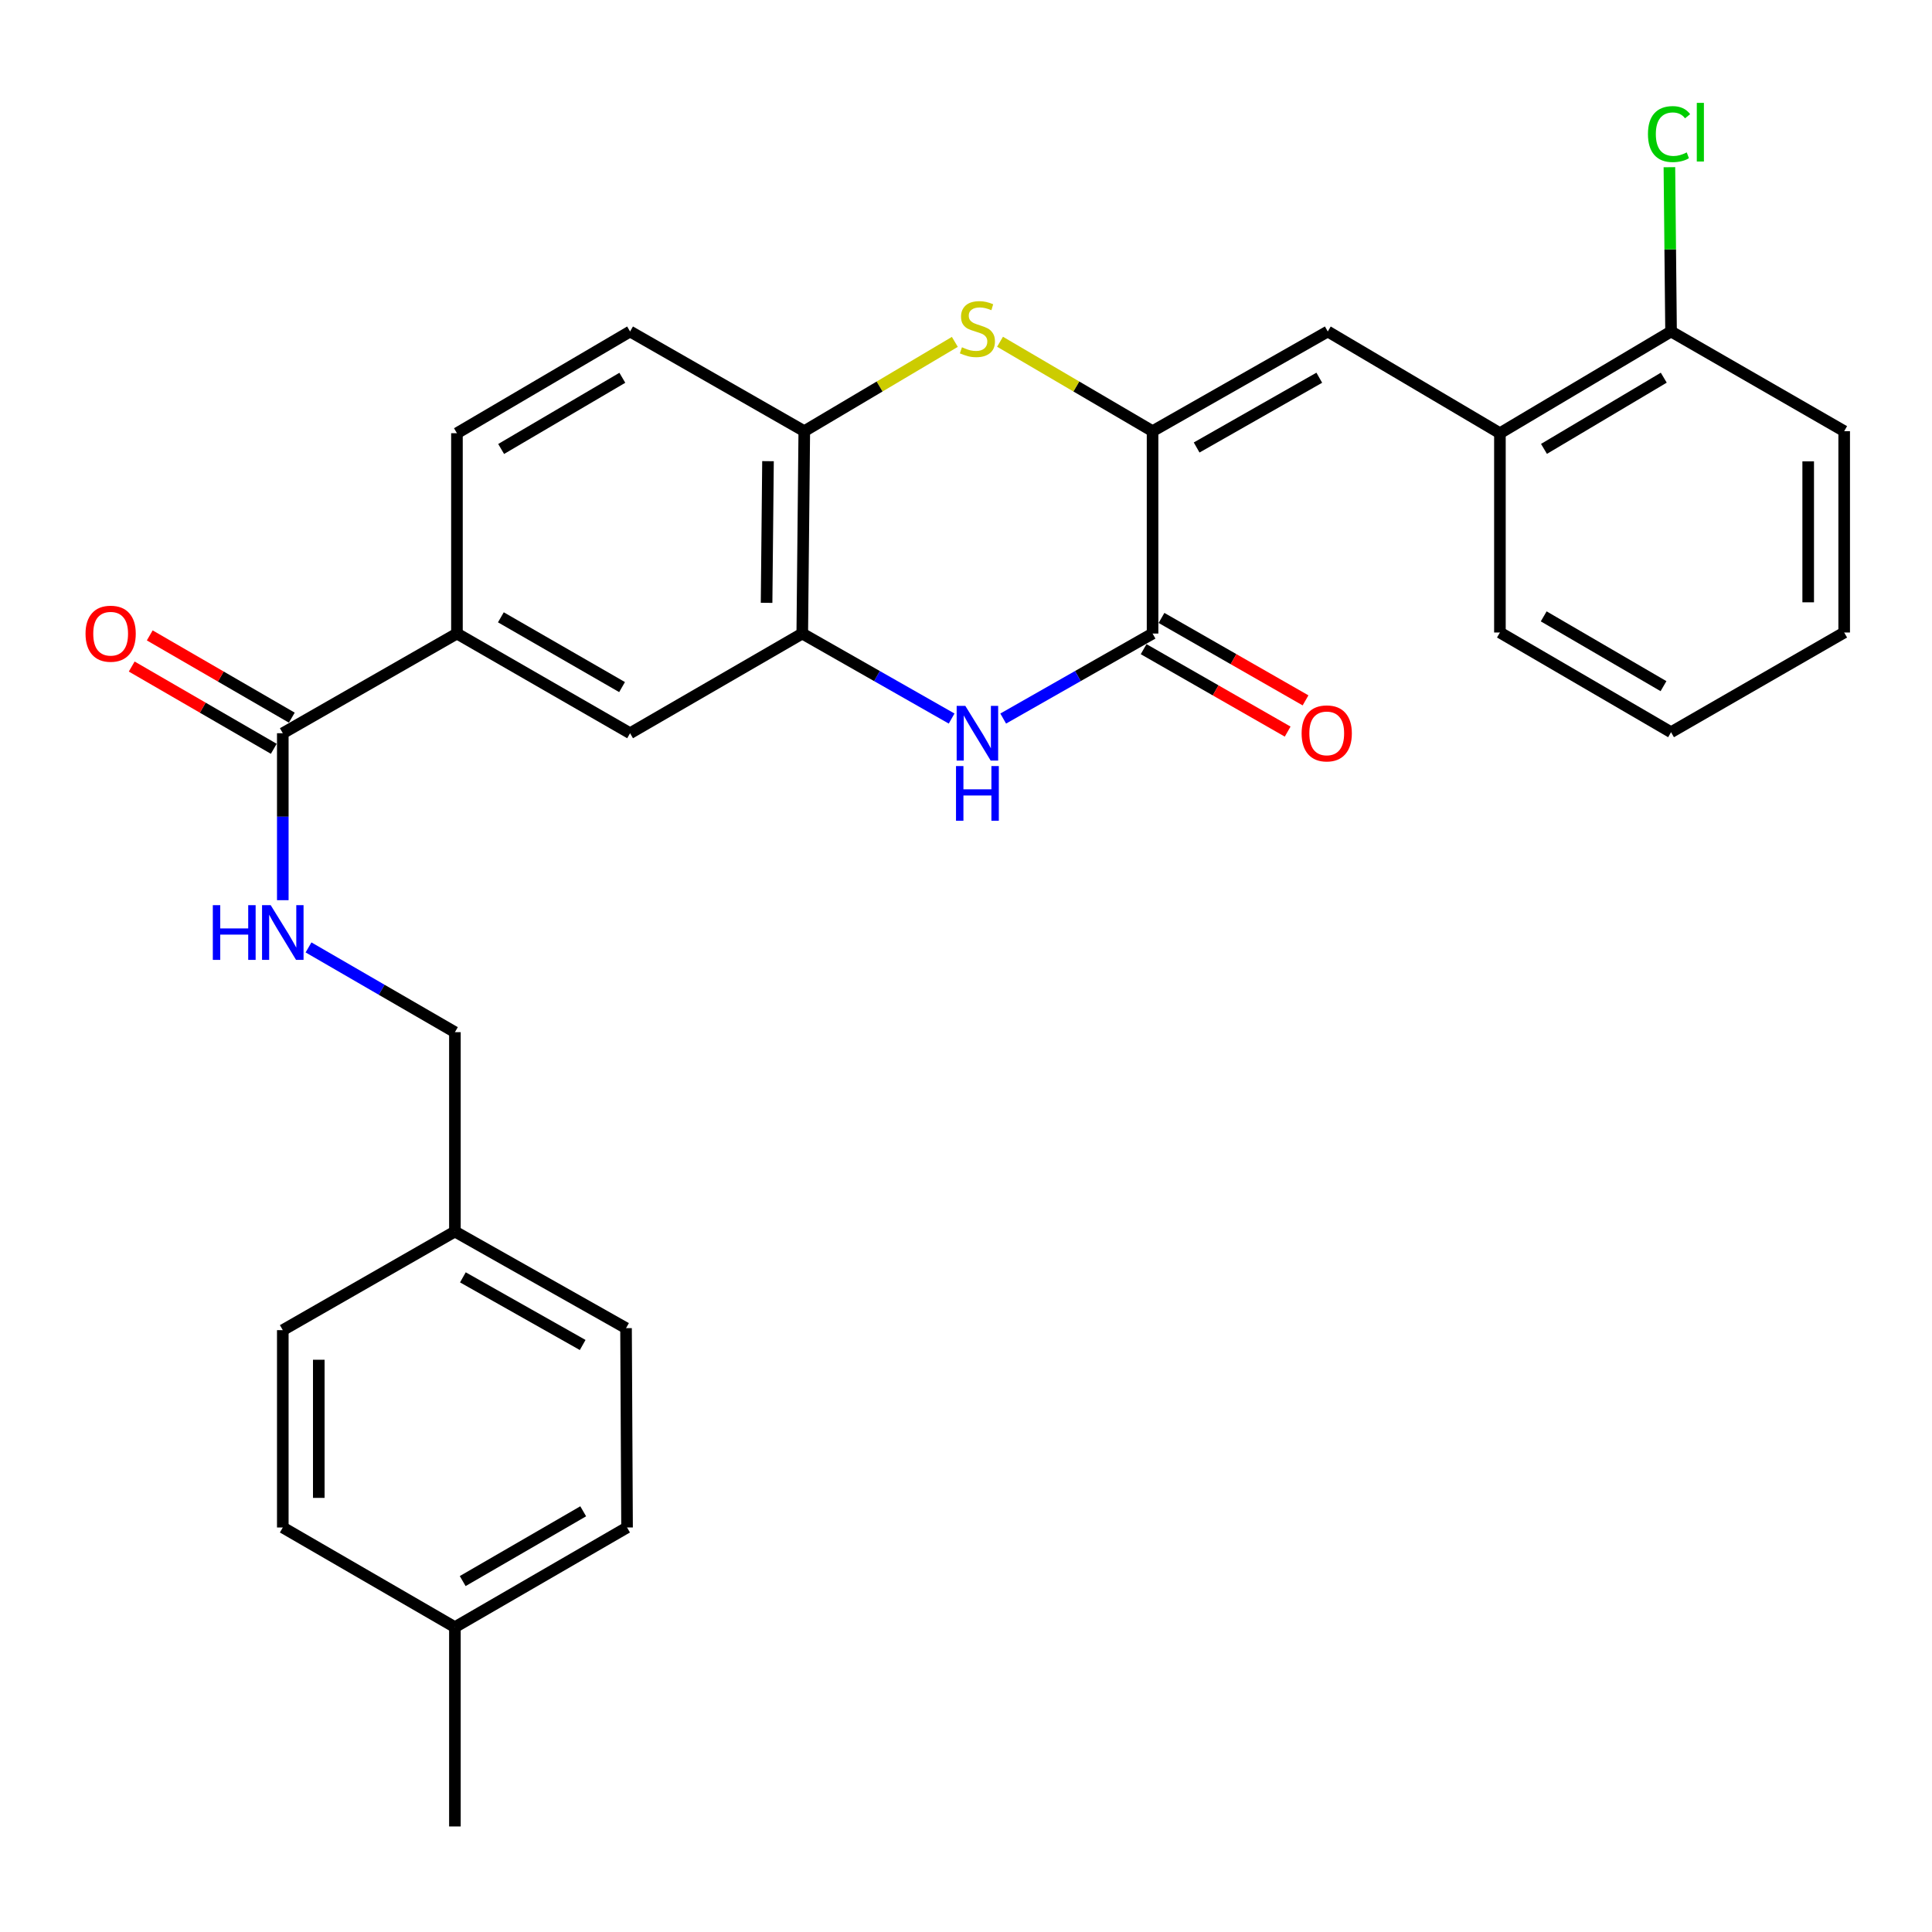 <?xml version='1.0' encoding='iso-8859-1'?>
<svg version='1.1' baseProfile='full'
              xmlns='http://www.w3.org/2000/svg'
                      xmlns:rdkit='http://www.rdkit.org/xml'
                      xmlns:xlink='http://www.w3.org/1999/xlink'
                  xml:space='preserve'
width='1000px' height='1000px' viewBox='0 0 1000 1000'>
<!-- END OF HEADER -->
<rect style='opacity:1.0;fill:#FFFFFF;stroke:none' width='1000' height='1000' x='0' y='0'> </rect>
<path class='bond-0' d='M 596.565,223.174 L 596.565,327.924' style='fill:none;fill-rule:evenodd;stroke:#000000;stroke-width:6px;stroke-linecap:butt;stroke-linejoin:miter;stroke-opacity:1' />
<path class='bond-2' d='M 596.565,223.174 L 557.09,200.032' style='fill:none;fill-rule:evenodd;stroke:#000000;stroke-width:6px;stroke-linecap:butt;stroke-linejoin:miter;stroke-opacity:1' />
<path class='bond-2' d='M 557.09,200.032 L 517.615,176.891' style='fill:none;fill-rule:evenodd;stroke:#CCCC00;stroke-width:6px;stroke-linecap:butt;stroke-linejoin:miter;stroke-opacity:1' />
<path class='bond-3' d='M 596.565,223.174 L 687.253,171.58' style='fill:none;fill-rule:evenodd;stroke:#000000;stroke-width:6px;stroke-linecap:butt;stroke-linejoin:miter;stroke-opacity:1' />
<path class='bond-3' d='M 619.378,231.624 L 682.86,195.508' style='fill:none;fill-rule:evenodd;stroke:#000000;stroke-width:6px;stroke-linecap:butt;stroke-linejoin:miter;stroke-opacity:1' />
<path class='bond-1' d='M 596.565,327.924 L 557.91,349.923' style='fill:none;fill-rule:evenodd;stroke:#000000;stroke-width:6px;stroke-linecap:butt;stroke-linejoin:miter;stroke-opacity:1' />
<path class='bond-1' d='M 557.91,349.923 L 519.256,371.922' style='fill:none;fill-rule:evenodd;stroke:#0000FF;stroke-width:6px;stroke-linecap:butt;stroke-linejoin:miter;stroke-opacity:1' />
<path class='bond-11' d='M 591.939,336.007 L 629.215,357.341' style='fill:none;fill-rule:evenodd;stroke:#000000;stroke-width:6px;stroke-linecap:butt;stroke-linejoin:miter;stroke-opacity:1' />
<path class='bond-11' d='M 629.215,357.341 L 666.492,378.675' style='fill:none;fill-rule:evenodd;stroke:#FF0000;stroke-width:6px;stroke-linecap:butt;stroke-linejoin:miter;stroke-opacity:1' />
<path class='bond-11' d='M 601.191,319.841 L 638.467,341.175' style='fill:none;fill-rule:evenodd;stroke:#000000;stroke-width:6px;stroke-linecap:butt;stroke-linejoin:miter;stroke-opacity:1' />
<path class='bond-11' d='M 638.467,341.175 L 675.744,362.509' style='fill:none;fill-rule:evenodd;stroke:#FF0000;stroke-width:6px;stroke-linecap:butt;stroke-linejoin:miter;stroke-opacity:1' />
<path class='bond-29' d='M 492.56,371.922 L 453.906,349.923' style='fill:none;fill-rule:evenodd;stroke:#0000FF;stroke-width:6px;stroke-linecap:butt;stroke-linejoin:miter;stroke-opacity:1' />
<path class='bond-29' d='M 453.906,349.923 L 415.251,327.924' style='fill:none;fill-rule:evenodd;stroke:#000000;stroke-width:6px;stroke-linecap:butt;stroke-linejoin:miter;stroke-opacity:1' />
<path class='bond-5' d='M 494.223,176.957 L 455.26,200.066' style='fill:none;fill-rule:evenodd;stroke:#CCCC00;stroke-width:6px;stroke-linecap:butt;stroke-linejoin:miter;stroke-opacity:1' />
<path class='bond-5' d='M 455.26,200.066 L 416.297,223.174' style='fill:none;fill-rule:evenodd;stroke:#000000;stroke-width:6px;stroke-linecap:butt;stroke-linejoin:miter;stroke-opacity:1' />
<path class='bond-9' d='M 687.253,171.58 L 776.357,224.229' style='fill:none;fill-rule:evenodd;stroke:#000000;stroke-width:6px;stroke-linecap:butt;stroke-linejoin:miter;stroke-opacity:1' />
<path class='bond-4' d='M 415.251,327.924 L 416.297,223.174' style='fill:none;fill-rule:evenodd;stroke:#000000;stroke-width:6px;stroke-linecap:butt;stroke-linejoin:miter;stroke-opacity:1' />
<path class='bond-4' d='M 396.783,312.026 L 397.515,238.7' style='fill:none;fill-rule:evenodd;stroke:#000000;stroke-width:6px;stroke-linecap:butt;stroke-linejoin:miter;stroke-opacity:1' />
<path class='bond-8' d='M 415.251,327.924 L 326.126,379.518' style='fill:none;fill-rule:evenodd;stroke:#000000;stroke-width:6px;stroke-linecap:butt;stroke-linejoin:miter;stroke-opacity:1' />
<path class='bond-14' d='M 416.297,223.174 L 326.126,171.58' style='fill:none;fill-rule:evenodd;stroke:#000000;stroke-width:6px;stroke-linecap:butt;stroke-linejoin:miter;stroke-opacity:1' />
<path class='bond-6' d='M 146.375,379.518 L 236.515,327.924' style='fill:none;fill-rule:evenodd;stroke:#000000;stroke-width:6px;stroke-linecap:butt;stroke-linejoin:miter;stroke-opacity:1' />
<path class='bond-10' d='M 146.375,379.518 L 146.375,422.727' style='fill:none;fill-rule:evenodd;stroke:#000000;stroke-width:6px;stroke-linecap:butt;stroke-linejoin:miter;stroke-opacity:1' />
<path class='bond-10' d='M 146.375,422.727 L 146.375,465.936' style='fill:none;fill-rule:evenodd;stroke:#0000FF;stroke-width:6px;stroke-linecap:butt;stroke-linejoin:miter;stroke-opacity:1' />
<path class='bond-12' d='M 151.042,371.459 L 114.277,350.17' style='fill:none;fill-rule:evenodd;stroke:#000000;stroke-width:6px;stroke-linecap:butt;stroke-linejoin:miter;stroke-opacity:1' />
<path class='bond-12' d='M 114.277,350.17 L 77.511,328.882' style='fill:none;fill-rule:evenodd;stroke:#FF0000;stroke-width:6px;stroke-linecap:butt;stroke-linejoin:miter;stroke-opacity:1' />
<path class='bond-12' d='M 141.709,387.577 L 104.943,366.289' style='fill:none;fill-rule:evenodd;stroke:#000000;stroke-width:6px;stroke-linecap:butt;stroke-linejoin:miter;stroke-opacity:1' />
<path class='bond-12' d='M 104.943,366.289 L 68.178,345.001' style='fill:none;fill-rule:evenodd;stroke:#FF0000;stroke-width:6px;stroke-linecap:butt;stroke-linejoin:miter;stroke-opacity:1' />
<path class='bond-7' d='M 236.515,327.924 L 236.515,224.229' style='fill:none;fill-rule:evenodd;stroke:#000000;stroke-width:6px;stroke-linecap:butt;stroke-linejoin:miter;stroke-opacity:1' />
<path class='bond-30' d='M 236.515,327.924 L 326.126,379.518' style='fill:none;fill-rule:evenodd;stroke:#000000;stroke-width:6px;stroke-linecap:butt;stroke-linejoin:miter;stroke-opacity:1' />
<path class='bond-30' d='M 259.25,319.521 L 321.978,355.637' style='fill:none;fill-rule:evenodd;stroke:#000000;stroke-width:6px;stroke-linecap:butt;stroke-linejoin:miter;stroke-opacity:1' />
<path class='bond-13' d='M 776.357,224.229 L 864.934,171.58' style='fill:none;fill-rule:evenodd;stroke:#000000;stroke-width:6px;stroke-linecap:butt;stroke-linejoin:miter;stroke-opacity:1' />
<path class='bond-13' d='M 799.16,232.343 L 861.164,195.488' style='fill:none;fill-rule:evenodd;stroke:#000000;stroke-width:6px;stroke-linecap:butt;stroke-linejoin:miter;stroke-opacity:1' />
<path class='bond-24' d='M 776.357,224.229 L 776.357,327.386' style='fill:none;fill-rule:evenodd;stroke:#000000;stroke-width:6px;stroke-linecap:butt;stroke-linejoin:miter;stroke-opacity:1' />
<path class='bond-16' d='M 159.689,490.382 L 197.574,512.315' style='fill:none;fill-rule:evenodd;stroke:#0000FF;stroke-width:6px;stroke-linecap:butt;stroke-linejoin:miter;stroke-opacity:1' />
<path class='bond-16' d='M 197.574,512.315 L 235.459,534.248' style='fill:none;fill-rule:evenodd;stroke:#000000;stroke-width:6px;stroke-linecap:butt;stroke-linejoin:miter;stroke-opacity:1' />
<path class='bond-18' d='M 864.934,171.58 L 864.507,129.061' style='fill:none;fill-rule:evenodd;stroke:#000000;stroke-width:6px;stroke-linecap:butt;stroke-linejoin:miter;stroke-opacity:1' />
<path class='bond-18' d='M 864.507,129.061 L 864.081,86.542' style='fill:none;fill-rule:evenodd;stroke:#00CC00;stroke-width:6px;stroke-linecap:butt;stroke-linejoin:miter;stroke-opacity:1' />
<path class='bond-25' d='M 864.934,171.58 L 954.545,223.174' style='fill:none;fill-rule:evenodd;stroke:#000000;stroke-width:6px;stroke-linecap:butt;stroke-linejoin:miter;stroke-opacity:1' />
<path class='bond-15' d='M 326.126,171.58 L 236.515,224.229' style='fill:none;fill-rule:evenodd;stroke:#000000;stroke-width:6px;stroke-linecap:butt;stroke-linejoin:miter;stroke-opacity:1' />
<path class='bond-15' d='M 322.12,195.537 L 259.392,232.391' style='fill:none;fill-rule:evenodd;stroke:#000000;stroke-width:6px;stroke-linecap:butt;stroke-linejoin:miter;stroke-opacity:1' />
<path class='bond-17' d='M 235.459,534.248 L 235.459,637.436' style='fill:none;fill-rule:evenodd;stroke:#000000;stroke-width:6px;stroke-linecap:butt;stroke-linejoin:miter;stroke-opacity:1' />
<path class='bond-20' d='M 235.459,637.436 L 146.375,688.481' style='fill:none;fill-rule:evenodd;stroke:#000000;stroke-width:6px;stroke-linecap:butt;stroke-linejoin:miter;stroke-opacity:1' />
<path class='bond-21' d='M 235.459,637.436 L 324.036,687.447' style='fill:none;fill-rule:evenodd;stroke:#000000;stroke-width:6px;stroke-linecap:butt;stroke-linejoin:miter;stroke-opacity:1' />
<path class='bond-21' d='M 239.588,661.157 L 301.592,696.164' style='fill:none;fill-rule:evenodd;stroke:#000000;stroke-width:6px;stroke-linecap:butt;stroke-linejoin:miter;stroke-opacity:1' />
<path class='bond-19' d='M 235.459,842.218 L 324.564,790.624' style='fill:none;fill-rule:evenodd;stroke:#000000;stroke-width:6px;stroke-linecap:butt;stroke-linejoin:miter;stroke-opacity:1' />
<path class='bond-19' d='M 239.492,818.36 L 301.865,782.244' style='fill:none;fill-rule:evenodd;stroke:#000000;stroke-width:6px;stroke-linecap:butt;stroke-linejoin:miter;stroke-opacity:1' />
<path class='bond-26' d='M 235.459,842.218 L 235.459,945.375' style='fill:none;fill-rule:evenodd;stroke:#000000;stroke-width:6px;stroke-linecap:butt;stroke-linejoin:miter;stroke-opacity:1' />
<path class='bond-32' d='M 235.459,842.218 L 146.375,790.624' style='fill:none;fill-rule:evenodd;stroke:#000000;stroke-width:6px;stroke-linecap:butt;stroke-linejoin:miter;stroke-opacity:1' />
<path class='bond-23' d='M 146.375,688.481 L 146.375,790.624' style='fill:none;fill-rule:evenodd;stroke:#000000;stroke-width:6px;stroke-linecap:butt;stroke-linejoin:miter;stroke-opacity:1' />
<path class='bond-23' d='M 165.001,703.803 L 165.001,775.303' style='fill:none;fill-rule:evenodd;stroke:#000000;stroke-width:6px;stroke-linecap:butt;stroke-linejoin:miter;stroke-opacity:1' />
<path class='bond-22' d='M 324.036,687.447 L 324.564,790.624' style='fill:none;fill-rule:evenodd;stroke:#000000;stroke-width:6px;stroke-linecap:butt;stroke-linejoin:miter;stroke-opacity:1' />
<path class='bond-27' d='M 776.357,327.386 L 864.934,378.99' style='fill:none;fill-rule:evenodd;stroke:#000000;stroke-width:6px;stroke-linecap:butt;stroke-linejoin:miter;stroke-opacity:1' />
<path class='bond-27' d='M 799.02,319.033 L 861.024,355.156' style='fill:none;fill-rule:evenodd;stroke:#000000;stroke-width:6px;stroke-linecap:butt;stroke-linejoin:miter;stroke-opacity:1' />
<path class='bond-31' d='M 954.545,223.174 L 954.545,327.386' style='fill:none;fill-rule:evenodd;stroke:#000000;stroke-width:6px;stroke-linecap:butt;stroke-linejoin:miter;stroke-opacity:1' />
<path class='bond-31' d='M 935.919,238.806 L 935.919,311.754' style='fill:none;fill-rule:evenodd;stroke:#000000;stroke-width:6px;stroke-linecap:butt;stroke-linejoin:miter;stroke-opacity:1' />
<path class='bond-28' d='M 864.934,378.99 L 954.545,327.386' style='fill:none;fill-rule:evenodd;stroke:#000000;stroke-width:6px;stroke-linecap:butt;stroke-linejoin:miter;stroke-opacity:1' />
<path  class='atom-2' d='M 499.648 365.358
L 508.928 380.358
Q 509.848 381.838, 511.328 384.518
Q 512.808 387.198, 512.888 387.358
L 512.888 365.358
L 516.648 365.358
L 516.648 393.678
L 512.768 393.678
L 502.808 377.278
Q 501.648 375.358, 500.408 373.158
Q 499.208 370.958, 498.848 370.278
L 498.848 393.678
L 495.168 393.678
L 495.168 365.358
L 499.648 365.358
' fill='#0000FF'/>
<path  class='atom-2' d='M 494.828 396.51
L 498.668 396.51
L 498.668 408.55
L 513.148 408.55
L 513.148 396.51
L 516.988 396.51
L 516.988 424.83
L 513.148 424.83
L 513.148 411.75
L 498.668 411.75
L 498.668 424.83
L 494.828 424.83
L 494.828 396.51
' fill='#0000FF'/>
<path  class='atom-3' d='M 497.908 179.748
Q 498.228 179.868, 499.548 180.428
Q 500.868 180.988, 502.308 181.348
Q 503.788 181.668, 505.228 181.668
Q 507.908 181.668, 509.468 180.388
Q 511.028 179.068, 511.028 176.788
Q 511.028 175.228, 510.228 174.268
Q 509.468 173.308, 508.268 172.788
Q 507.068 172.268, 505.068 171.668
Q 502.548 170.908, 501.028 170.188
Q 499.548 169.468, 498.468 167.948
Q 497.428 166.428, 497.428 163.868
Q 497.428 160.308, 499.828 158.108
Q 502.268 155.908, 507.068 155.908
Q 510.348 155.908, 514.068 157.468
L 513.148 160.548
Q 509.748 159.148, 507.188 159.148
Q 504.428 159.148, 502.908 160.308
Q 501.388 161.428, 501.428 163.388
Q 501.428 164.908, 502.188 165.828
Q 502.988 166.748, 504.108 167.268
Q 505.268 167.788, 507.188 168.388
Q 509.748 169.188, 511.268 169.988
Q 512.788 170.788, 513.868 172.428
Q 514.988 174.028, 514.988 176.788
Q 514.988 180.708, 512.348 182.828
Q 509.748 184.908, 505.388 184.908
Q 502.868 184.908, 500.948 184.348
Q 499.068 183.828, 496.828 182.908
L 497.908 179.748
' fill='#CCCC00'/>
<path  class='atom-11' d='M 110.155 468.515
L 113.995 468.515
L 113.995 480.555
L 128.475 480.555
L 128.475 468.515
L 132.315 468.515
L 132.315 496.835
L 128.475 496.835
L 128.475 483.755
L 113.995 483.755
L 113.995 496.835
L 110.155 496.835
L 110.155 468.515
' fill='#0000FF'/>
<path  class='atom-11' d='M 140.115 468.515
L 149.395 483.515
Q 150.315 484.995, 151.795 487.675
Q 153.275 490.355, 153.355 490.515
L 153.355 468.515
L 157.115 468.515
L 157.115 496.835
L 153.235 496.835
L 143.275 480.435
Q 142.115 478.515, 140.875 476.315
Q 139.675 474.115, 139.315 473.435
L 139.315 496.835
L 135.635 496.835
L 135.635 468.515
L 140.115 468.515
' fill='#0000FF'/>
<path  class='atom-12' d='M 673.714 379.598
Q 673.714 372.798, 677.074 368.998
Q 680.434 365.198, 686.714 365.198
Q 692.994 365.198, 696.354 368.998
Q 699.714 372.798, 699.714 379.598
Q 699.714 386.478, 696.314 390.398
Q 692.914 394.278, 686.714 394.278
Q 680.474 394.278, 677.074 390.398
Q 673.714 386.518, 673.714 379.598
M 686.714 391.078
Q 691.034 391.078, 693.354 388.198
Q 695.714 385.278, 695.714 379.598
Q 695.714 374.038, 693.354 371.238
Q 691.034 368.398, 686.714 368.398
Q 682.394 368.398, 680.034 371.198
Q 677.714 373.998, 677.714 379.598
Q 677.714 385.318, 680.034 388.198
Q 682.394 391.078, 686.714 391.078
' fill='#FF0000'/>
<path  class='atom-13' d='M 44.271 328.004
Q 44.271 321.204, 47.631 317.404
Q 50.991 313.604, 57.271 313.604
Q 63.551 313.604, 66.911 317.404
Q 70.271 321.204, 70.271 328.004
Q 70.271 334.884, 66.871 338.804
Q 63.471 342.684, 57.271 342.684
Q 51.031 342.684, 47.631 338.804
Q 44.271 334.924, 44.271 328.004
M 57.271 339.484
Q 61.591 339.484, 63.911 336.604
Q 66.271 333.684, 66.271 328.004
Q 66.271 322.444, 63.911 319.644
Q 61.591 316.804, 57.271 316.804
Q 52.951 316.804, 50.591 319.604
Q 48.271 322.404, 48.271 328.004
Q 48.271 333.724, 50.591 336.604
Q 52.951 339.484, 57.271 339.484
' fill='#FF0000'/>
<path  class='atom-19' d='M 852.979 69.403
Q 852.979 62.363, 856.259 58.683
Q 859.579 54.963, 865.859 54.963
Q 871.699 54.963, 874.819 59.083
L 872.179 61.243
Q 869.899 58.243, 865.859 58.243
Q 861.579 58.243, 859.299 61.123
Q 857.059 63.963, 857.059 69.403
Q 857.059 75.003, 859.379 77.883
Q 861.739 80.763, 866.299 80.763
Q 869.419 80.763, 873.059 78.883
L 874.179 81.883
Q 872.699 82.843, 870.459 83.403
Q 868.219 83.963, 865.739 83.963
Q 859.579 83.963, 856.259 80.203
Q 852.979 76.443, 852.979 69.403
' fill='#00CC00'/>
<path  class='atom-19' d='M 878.259 53.243
L 881.939 53.243
L 881.939 83.603
L 878.259 83.603
L 878.259 53.243
' fill='#00CC00'/>
</svg>
